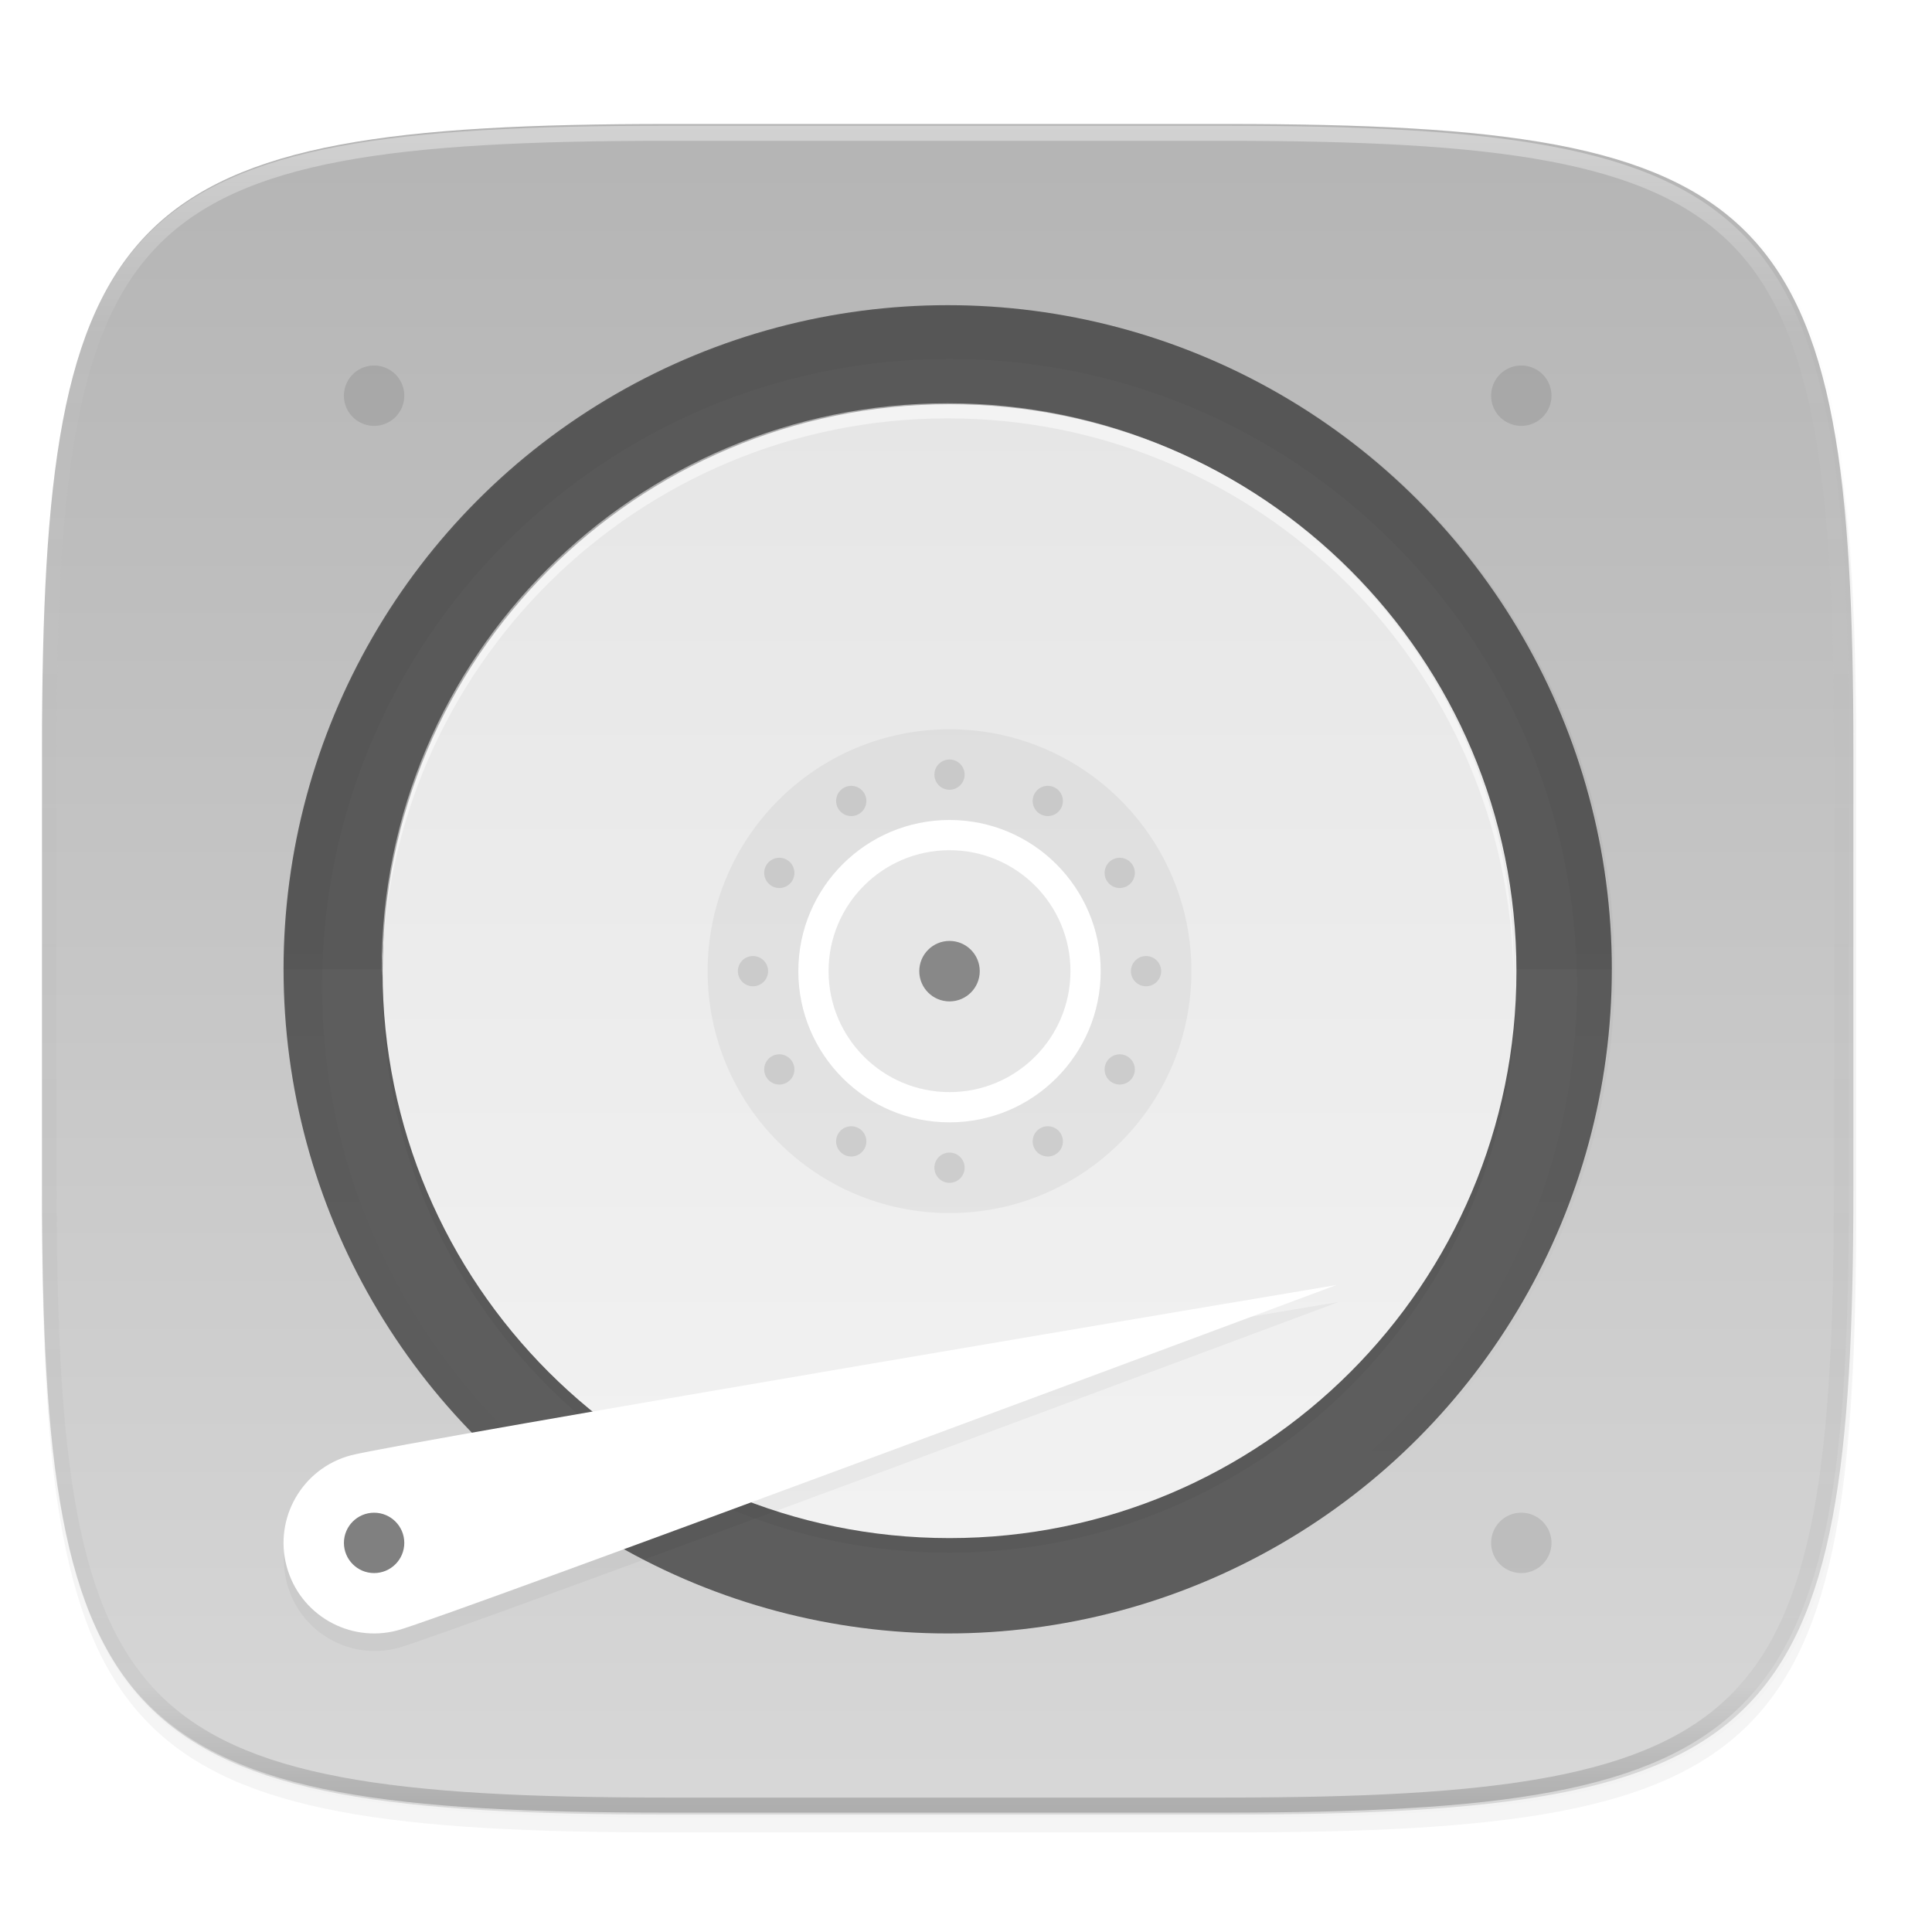 <svg width="256" height="256" version="1.1" viewBox="0 0 67.73 67.73" xmlns="http://www.w3.org/2000/svg" xmlns:xlink="http://www.w3.org/1999/xlink">
 <defs>
  <linearGradient id="linearGradient1108" x1="296" x2="296" y1="-212" y2="236" gradientUnits="userSpaceOnUse">
   <stop style="stop-color:#ffffff" offset="0"/>
   <stop style="stop-color:#ffffff;stop-opacity:.098" offset=".125"/>
   <stop style="stop-color:#000000;stop-opacity:.098" offset=".925"/>
   <stop style="stop-color:#000000;stop-opacity:.498" offset="1"/>
  </linearGradient>
  <clipPath id="clipPath1082-3-35">
   <path d="M 361.938,-212 C 507.235,-212 528,-191.287 528,-46.125 V 70.125 C 528,215.286 507.235,236 361.938,236 H 214.062 C 68.765,236 48,215.286 48,70.125 V -46.125 C 48,-191.287 68.765,-212 214.062,-212 Z" style="fill:#8c59d9"/>
  </clipPath>
  <filter id="filter1469" x="-.04" y="-.12" width="1.08" height="1.241" style="color-interpolation-filters:sRGB">
   <feGaussianBlur stdDeviation="2.321"/>
  </filter>
  <linearGradient id="linearGradient1205" x1="77" x2="227" y1="156" y2="156" gradientTransform="rotate(90,152,156)" gradientUnits="userSpaceOnUse">
   <stop style="stop-color:#e6e6e6" offset="0"/>
   <stop style="stop-color:#f2f2f2" offset="1"/>
  </linearGradient>
  <filter id="filter1422" x="-.06" y="-.06" width="1.12" height="1.12" style="color-interpolation-filters:sRGB">
   <feGaussianBlur stdDeviation="3.75"/>
  </filter>
  <linearGradient id="linearGradient982" x1="152" x2="152" y1="124" y2="236" gradientUnits="userSpaceOnUse">
   <stop style="stop-color:#000000" offset="0"/>
   <stop style="stop-color:#000000;stop-opacity:0" offset="1"/>
  </linearGradient>
  <clipPath id="clipPath999-91">
   <path d="m152 68c-48.601 0-88 39.399-88 88s39.399 88 88 88 88-39.399 88-88-39.399-88-88-88z" style="fill:#5d5d5d"/>
  </clipPath>
  <linearGradient id="linearGradient878" x1="32" x2="272" y1="156" y2="156" gradientTransform="matrix(0 .265 -.265 0 74.498 223.031)" gradientUnits="userSpaceOnUse">
   <stop style="stop-color:#b3b3b3" offset="0"/>
   <stop style="stop-color:#d9d9d9" offset="1"/>
  </linearGradient>
  <filter id="filter938" x="-.02" y="-.03" width="1.046" height="1.05" style="color-interpolation-filters:sRGB">
   <feGaussianBlur stdDeviation="2.32"/>
  </filter>
  <filter id="filter4569" x="-.01" y="-.01" width="1.023" height="1.025" style="color-interpolation-filters:sRGB">
   <feGaussianBlur stdDeviation="1.16"/>
  </filter>
 </defs>
 <g transform="translate(0,-229.267)">
  <path transform="matrix(.265 0 0 .265 -1.873523e-8 232.67)" d="m162.537 3.568c72.649 0 83.031 10.357 83.031 82.938v58.125c0 72.581-10.383 82.938-83.031 82.938h-73.937c-72.649 0-83.031-10.357-83.031-82.938v-58.125c0-72.581 10.383-82.938 83.031-82.938z" style="filter:url(#filter4569);opacity:.1"/>
  <path transform="matrix(.265 0 0 .265 -1.873523e-8 232.67)" d="m162.537 5.568c72.649 0 83.031 10.357 83.031 82.938v58.125c0 72.581-10.383 82.938-83.031 82.938h-73.937c-72.649 0-83.031-10.357-83.031-82.938v-58.125c0-72.581 10.383-82.938 83.031-82.938z" style="filter:url(#filter938);opacity:.2"/>
  <path d="m43.005 233.614c19.222 0 21.969 2.74 21.969 21.944v15.379c0 19.204-2.747 21.944-21.969 21.944h-19.563c-19.222 0-21.969-2.74-21.969-21.944v-15.379c0-19.204 2.747-21.944 21.969-21.944z" style="fill:url(#linearGradient878)"/>
  <circle transform="scale(1,-1)" cx="33.223" cy="-263.248" r="23.283" style="fill:#5d5d5d"/>
  <path d="m9.94 263.248a23.283 23.283 0 0 1 23.283-23.283 23.283 23.283 0 0 1 23.283 23.283z" style="opacity:.05"/>
  <path transform="matrix(.265 0 0 .265 -6.993 221.973)" d="m152 70c-48.601 0-88 39.399-88 88s39.399 88 88 88 88-39.399 88-88-39.399-88-88-88z" clip-path="url(#clipPath999-91)" style="fill:none;filter:url(#filter1003);opacity:.2;stroke-linejoin:round;stroke-width:10;stroke:url(#linearGradient982)"/>
  <path transform="matrix(.265 0 0 .265 -1.873523e-8 232.67)" d="m125.568 192.568c-41.421 0-75-33.579-75-75 0-41.421 33.579-75 75-75 41.421 0 75 33.579 75 75 0 41.421-33.579 75-75 75z" style="filter:url(#filter1422);opacity:.2"/>
  <g transform="matrix(.265 0 0 .265 -6.993 221.973)" style="enable-background:new">
   <path d="m152 231c-41.421 0-75-33.579-75-75s33.579-75 75-75 75 33.579 75 75-33.579 75-75 75z" style="fill:url(#linearGradient1205)"/>
   <ellipse cx="152" cy="156" rx="32" ry="32" style="opacity:.05"/>
   <ellipse cx="152" cy="156" rx="20" ry="20" style="fill:#ffffff"/>
   <g style="opacity:.1">
    <circle transform="rotate(-30)" cx="53.636" cy="185.1" r="2"/>
    <circle transform="rotate(-30)" cx="53.636" cy="237.1" r="2"/>
    <circle transform="rotate(-60)" cx="-59.1" cy="183.636" r="2"/>
    <circle transform="rotate(-60)" cx="-59.1" cy="235.636" r="2"/>
    <circle transform="rotate(-90)" cx="-156" cy="126" r="2"/>
    <circle transform="rotate(-90)" cx="-156" cy="178" r="2"/>
    <circle transform="rotate(240)" cx="-211.1" cy="27.636" r="2"/>
    <circle transform="rotate(240)" cx="-211.1" cy="79.636" r="2"/>
    <circle transform="rotate(210 152 156)" cx="152" cy="130" r="2"/>
    <circle transform="rotate(210 152 156)" cx="152" cy="182" r="2"/>
    <circle transform="scale(-1)" cx="-152" cy="-182" r="2"/>
    <circle transform="scale(-1)" cx="-152" cy="-130" r="2"/>
   </g>
   <ellipse cx="152" cy="156" rx="16" ry="16" style="opacity:.1"/>
   <ellipse cx="152" cy="156" rx="4" ry="4" style="fill:#888888"/>
  </g>
  <path transform="matrix(.265 0 0 .265 -1.873523e-8 232.67)" d="m177.073 159.401s-117.995 44.04-124.396 45.755c-6.402 1.715-12.982-2.084-14.697-8.485-1.715-6.402 2.084-12.982 8.485-14.697 6.402-1.715 130.608-22.573 130.608-22.573z" style="filter:url(#filter1469);opacity:.2"/>
  <path d="m46.851 274.316s-31.219 11.652-32.913 12.106c-1.694 0.454-3.435-0.551-3.889-2.245-0.454-1.694 0.551-3.435 2.245-3.889 1.694-0.454 34.557-5.972 34.557-5.972z" style="fill:#ffffff"/>
  <circle cx="13.115" cy="283.356" r="1.058" style="fill:#808080"/>
  <path d="m33.223 243.404c-10.959 0-19.844 8.884-19.844 19.844 0 0.089 0.006 0.176 0.007 0.265 0.142-10.837 8.966-19.579 19.837-19.579 10.871 0 19.695 8.742 19.837 19.579 0.001-0.088 0.007-0.176 0.007-0.265 0-10.959-8.884-19.844-19.844-19.844z" style="fill:#ffffff;opacity:.5"/>
  <path d="m13.115 242.081a1.058 1.058 0 0 0-1.058 1.058 1.058 1.058 0 0 0 1.058 1.058 1.058 1.058 0 0 0 1.058-1.058 1.058 1.058 0 0 0-1.058-1.058zm40.217 0a1.058 1.058 0 0 0-1.058 1.058 1.058 1.058 0 0 0 1.058 1.058 1.058 1.058 0 0 0 1.058-1.058 1.058 1.058 0 0 0-1.058-1.058zm0 40.217a1.058 1.058 0 0 0-1.058 1.058 1.058 1.058 0 0 0 1.058 1.058 1.058 1.058 0 0 0 1.058-1.058 1.058 1.058 0 0 0-1.058-1.058z" style="opacity:.1"/>
  <path transform="matrix(.132 0 0 .132 -4.877 261.66)" d="M 361.938,-212 C 507.235,-212 528,-191.287 528,-46.125 V 70.125 C 528,215.286 507.235,236 361.938,236 H 214.062 C 68.765,236 48,215.286 48,70.125 V -46.125 C 48,-191.287 68.765,-212 214.062,-212 Z" clip-path="url(#clipPath1082-3-35)" style="fill:none;opacity:.4;stroke-linecap:round;stroke-linejoin:round;stroke-width:8;stroke:url(#linearGradient1108)"/>
 </g>
</svg>
